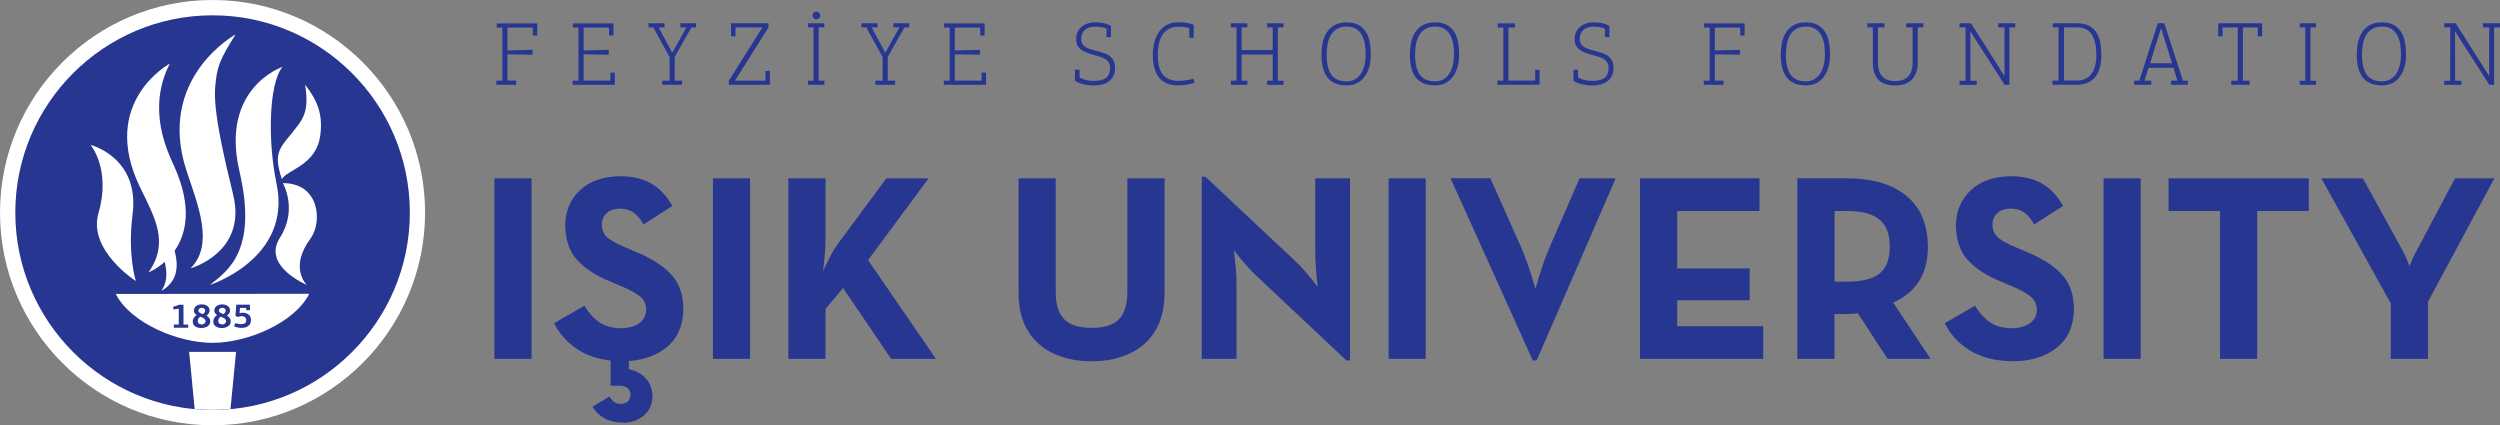 <svg xmlns="http://www.w3.org/2000/svg" fill="none" viewBox="0 0 823 140" height="140" width="823">
<rect x="0" y="0" width="823" height="140" fill="#808080" stroke="none"/>
<g clip-path="url(#clip0_2_40)">
<path fill="#273691" d="M137.358 69.988C137.358 107.251 107.202 137.444 69.956 137.444C32.71 137.444 2.579 107.251 2.579 69.988C2.579 32.725 32.758 2.556 69.98 2.556C107.202 2.556 137.382 32.773 137.382 69.988"></path>
<path fill="white" d="M69.98 140C31.397 140 0 108.613 0 69.988C0 31.363 31.397 0 69.98 0C108.563 0 139.936 31.387 139.936 69.988C139.936 108.589 108.54 140 69.98 140ZM69.98 5.04C34.166 5.04 5.038 34.182 5.038 69.988C5.038 105.794 34.166 134.96 69.98 134.96C105.794 134.96 134.922 105.818 134.922 69.988C134.922 34.158 105.77 5.04 69.98 5.04Z"></path>
<path fill="white" d="M92.805 59.024C89.606 49.302 92.471 48.777 98.058 41.3C100.088 38.625 101.735 35.543 100.422 27.852C104.624 33.226 106.319 37.765 105.436 44.525C104.17 54.533 94.357 55.871 92.781 59.024" clip-rule="evenodd" fill-rule="evenodd"></path>
<path fill="white" d="M29.821 47.702C29.821 47.702 36.602 55.752 32.423 70.131C28.866 82.409 44.719 92.513 44.719 92.513C44.719 92.513 41.926 83.914 43.645 70.585C46.056 51.786 29.821 47.702 29.821 47.702Z"></path>
<path fill="white" d="M101.807 96.717C96.984 106.296 81.417 112.865 69.956 112.865C58.496 112.865 42.929 106.296 38.106 96.765L101.783 96.717H101.807Z" clip-rule="evenodd" fill-rule="evenodd"></path>
<path fill="white" d="M77.573 11.322C77.573 11.322 51.333 25.654 61.432 56.301C65.062 67.313 70.649 80.498 62.722 88.333C62.722 88.333 81.345 83.197 76.785 64.207C73.991 52.575 70.147 37.001 70.84 28.664C71.413 22.071 72.153 19.898 77.549 11.346"></path>
<path fill="white" d="M93.14 60.314C93.14 60.314 98.13 68.961 92.137 78.277C86.168 87.593 100.971 93.779 100.971 93.779C100.971 93.779 95.074 88.166 102.212 78.54C106.2 73.093 105.221 60.242 93.14 60.29"></path>
<path fill="white" d="M48.898 89.647C55.893 79.734 50.855 71.469 46.056 61.556C32.543 33.537 55.917 20.925 55.917 20.925C48.11 36.045 55.368 50.329 57.254 54.533C63.534 68.34 61.218 77.202 57.469 82.576C59.164 88.691 57.756 93.063 53.243 95.69V95.547C54.867 93.182 55.201 90.077 54.222 86.207C51.476 88.644 48.946 89.647 48.946 89.647"></path>
<path fill="white" d="M78.838 56.444C84.879 82.409 75.042 89.145 69.073 93.803C69.073 93.803 96.243 85.132 91.038 60.457C88.15 46.89 88.412 27.517 92.996 22.023C92.996 22.023 72.391 28.879 78.838 56.42"></path>
<path fill="white" d="M64.083 134.649C66.017 134.817 67.998 134.936 69.98 134.936C71.962 134.936 73.967 134.817 75.877 134.649L77.716 115.827H62.268L64.083 134.649Z"></path>
<path fill="#273691" d="M57.254 106.845H58.854V101.662C58.854 101.662 58.687 101.662 58.52 101.662C58.376 101.71 58.185 101.733 57.971 101.757C57.803 101.781 57.589 101.805 57.445 101.829C57.278 101.829 57.183 101.877 57.135 101.877L56.968 101.041L58.973 100.324H60.406V106.869H61.958V107.896H57.23V106.869L57.254 106.845Z" clip-rule="evenodd" fill-rule="evenodd"></path>
<path fill="#273691" d="M65.324 102.235C65.324 102.402 65.324 102.522 65.42 102.641C65.515 102.761 65.587 102.856 65.73 102.928C65.85 102.999 66.017 103.119 66.208 103.167C66.399 103.262 66.566 103.334 66.757 103.429C67.067 103.191 67.258 102.999 67.378 102.832C67.497 102.617 67.545 102.45 67.545 102.259C67.545 102.163 67.497 102.044 67.473 101.948C67.425 101.805 67.378 101.71 67.258 101.638C67.187 101.542 67.067 101.471 66.924 101.399C66.781 101.351 66.59 101.327 66.399 101.327C66.208 101.327 66.041 101.327 65.873 101.423C65.754 101.495 65.659 101.566 65.563 101.662C65.468 101.757 65.42 101.829 65.372 101.948C65.348 102.044 65.324 102.14 65.324 102.211M66.327 106.821C66.542 106.821 66.709 106.797 66.9 106.726C67.067 106.654 67.187 106.582 67.33 106.463C67.425 106.391 67.521 106.248 67.569 106.105C67.64 105.961 67.664 105.818 67.664 105.699C67.664 105.531 67.616 105.412 67.545 105.269C67.473 105.173 67.378 105.03 67.234 104.91C67.115 104.791 66.924 104.695 66.709 104.576C66.494 104.48 66.208 104.361 65.921 104.242C65.611 104.48 65.372 104.719 65.229 104.982C65.133 105.221 65.109 105.484 65.109 105.723C65.109 106.009 65.181 106.248 65.396 106.463C65.635 106.678 65.921 106.774 66.399 106.774M69.001 102.163C69.001 102.426 68.93 102.689 68.786 102.999C68.667 103.31 68.404 103.621 67.975 103.907C68.333 104.098 68.619 104.361 68.858 104.672C69.097 105.006 69.216 105.364 69.216 105.818C69.216 106.129 69.144 106.439 69.001 106.678C68.858 106.941 68.667 107.18 68.428 107.371C68.165 107.538 67.855 107.729 67.497 107.801C67.139 107.92 66.733 107.992 66.303 107.992C65.396 107.992 64.68 107.777 64.202 107.395C63.677 107.012 63.462 106.511 63.462 105.89C63.462 105.699 63.462 105.531 63.51 105.364C63.534 105.173 63.629 104.982 63.725 104.791C63.82 104.6 63.963 104.409 64.13 104.218C64.274 104.027 64.513 103.859 64.775 103.716C64.465 103.501 64.202 103.286 64.059 103.095C63.892 102.856 63.844 102.546 63.844 102.211C63.844 101.925 63.916 101.662 64.035 101.423C64.154 101.16 64.345 100.945 64.56 100.754C64.799 100.587 65.062 100.467 65.372 100.348C65.682 100.229 66.017 100.205 66.423 100.205C66.709 100.205 66.996 100.229 67.306 100.3C67.616 100.372 67.879 100.491 68.142 100.659C68.404 100.802 68.595 100.993 68.739 101.256C68.906 101.519 68.977 101.829 68.977 102.163" clip-rule="evenodd" fill-rule="evenodd"></path>
<path fill="#273691" d="M72.057 102.235C72.057 102.402 72.129 102.522 72.201 102.641C72.272 102.761 72.368 102.856 72.511 102.928C72.63 102.999 72.797 103.119 72.965 103.167C73.132 103.262 73.323 103.334 73.538 103.429C73.824 103.191 74.015 102.999 74.134 102.832C74.254 102.617 74.302 102.45 74.302 102.259C74.302 102.163 74.278 102.044 74.254 101.948C74.206 101.805 74.134 101.71 74.039 101.638C73.967 101.542 73.824 101.471 73.681 101.399C73.561 101.351 73.347 101.327 73.179 101.327C72.965 101.327 72.797 101.327 72.678 101.423C72.535 101.495 72.415 101.566 72.344 101.662C72.248 101.757 72.177 101.829 72.153 101.948C72.105 102.044 72.057 102.14 72.057 102.211M73.108 106.821C73.299 106.821 73.49 106.797 73.657 106.726C73.824 106.654 73.967 106.582 74.063 106.463C74.206 106.391 74.278 106.248 74.326 106.105C74.397 105.961 74.397 105.818 74.397 105.699C74.397 105.531 74.397 105.412 74.302 105.269C74.254 105.173 74.134 105.03 73.991 104.91C73.824 104.791 73.657 104.695 73.442 104.576C73.203 104.48 72.941 104.361 72.678 104.242C72.32 104.48 72.081 104.719 71.986 104.982C71.866 105.221 71.842 105.484 71.842 105.723C71.842 106.009 71.938 106.248 72.153 106.463C72.391 106.678 72.702 106.774 73.156 106.774M75.758 102.163C75.758 102.426 75.686 102.689 75.543 102.999C75.4 103.31 75.113 103.621 74.707 103.907C75.09 104.098 75.376 104.361 75.615 104.672C75.853 105.006 75.949 105.364 75.949 105.818C75.949 106.129 75.877 106.439 75.758 106.678C75.615 106.941 75.424 107.18 75.161 107.371C74.898 107.538 74.612 107.729 74.254 107.801C73.896 107.92 73.514 107.992 73.06 107.992C72.177 107.992 71.46 107.777 70.959 107.395C70.458 107.012 70.219 106.511 70.219 105.89C70.219 105.699 70.219 105.531 70.267 105.364C70.29 105.173 70.362 104.982 70.481 104.791C70.577 104.6 70.696 104.409 70.864 104.218C71.031 104.027 71.246 103.859 71.484 103.716C71.174 103.501 70.911 103.286 70.792 103.095C70.625 102.856 70.553 102.546 70.553 102.211C70.553 101.925 70.601 101.662 70.744 101.423C70.864 101.16 71.055 100.945 71.269 100.754C71.508 100.587 71.819 100.467 72.129 100.348C72.415 100.229 72.773 100.205 73.156 100.205C73.442 100.205 73.729 100.229 74.015 100.3C74.349 100.372 74.612 100.491 74.851 100.659C75.113 100.802 75.328 100.993 75.472 101.256C75.639 101.519 75.71 101.829 75.71 102.163" clip-rule="evenodd" fill-rule="evenodd"></path>
<path fill="#273691" d="M79.459 104.098C79.077 104.098 78.695 104.17 78.289 104.361L77.501 103.931L77.787 100.3H82.276V102.116H81.058V101.351H79.005L78.862 103.119C79.005 103.119 79.148 103.047 79.316 102.999C79.459 102.999 79.674 102.952 79.912 102.952C80.27 102.952 80.653 102.999 80.963 103.095C81.321 103.191 81.56 103.358 81.823 103.549C82.037 103.74 82.276 104.003 82.419 104.289C82.539 104.576 82.634 104.934 82.634 105.34C82.634 105.77 82.539 106.153 82.395 106.487C82.228 106.821 82.013 107.084 81.751 107.299C81.464 107.514 81.13 107.681 80.772 107.777C80.414 107.872 80.008 107.944 79.626 107.944C79.435 107.944 79.268 107.944 79.029 107.92C78.814 107.92 78.599 107.872 78.384 107.825C78.146 107.777 77.907 107.729 77.692 107.681C77.453 107.61 77.262 107.514 77.071 107.419L77.453 106.368C77.883 106.487 78.217 106.582 78.552 106.63C78.838 106.678 79.101 106.726 79.363 106.726C79.865 106.726 80.294 106.63 80.605 106.415C80.939 106.2 81.058 105.842 81.058 105.388C81.058 105.173 81.058 104.982 80.963 104.815C80.867 104.672 80.748 104.528 80.629 104.409C80.485 104.313 80.318 104.194 80.103 104.146C79.912 104.122 79.745 104.098 79.507 104.098" clip-rule="evenodd" fill-rule="evenodd"></path>
<path fill="#273691" d="M169.924 27.924H163.406V26.562H165.364V9.053H163.526V7.692H176.872V11.704H175.416V9.077H167.059V16.601L175.32 16.41V18.011L167.059 17.891V26.538H169.924V27.9V27.924Z"></path>
<path fill="#273691" d="M188.476 26.562H190.434V9.053H188.595V7.692H201.942V11.704H200.485V9.077H192.129V16.601L200.39 16.41V18.011L192.129 17.891V26.538H200.939V23.911H202.395V27.924H188.5V26.562H188.476Z"></path>
<path fill="#273691" d="M221.377 17.246L225.961 9.029H223.979V7.668H229.16V9.029H227.608L222.117 18.727V26.562H224.552V27.924H218.01V26.562H220.446V18.823L215.073 9.029H213.474V7.668H218.774V9.029H216.84L221.233 17.246H221.353H221.377Z"></path>
<path fill="#273691" d="M239.928 27.924V26.562L250.983 9.029H242.125V11.967H240.668V7.668H252.988V9.029L241.934 26.562H251.986V23.361H253.442V27.924H239.928Z"></path>
<path fill="#273691" d="M266.001 27.924V26.562H267.815V9.029H266.001V7.668H271.373V9.029H269.51V26.562H271.373V27.924H266.001ZM267.481 5.088C267.481 4.73 267.6 4.443 267.839 4.18C268.078 3.917 268.388 3.798 268.723 3.798C269.081 3.798 269.391 3.917 269.63 4.18C269.869 4.419 270.012 4.73 270.012 5.088C270.012 5.422 269.892 5.709 269.63 5.972C269.391 6.211 269.081 6.354 268.723 6.354C268.388 6.354 268.102 6.234 267.839 5.972C267.576 5.709 267.481 5.422 267.481 5.088Z"></path>
<path fill="#273691" d="M291.5 17.246L296.084 9.029H294.102V7.668H299.284V9.029H297.732L292.24 18.727V26.562H294.675V27.924H288.134V26.562H290.569V18.823L285.197 9.029H283.597V7.668H288.898V9.029H286.964L291.357 17.246H291.476H291.5Z"></path>
<path fill="#273691" d="M310.672 26.562H312.63V9.053H310.792V7.692H324.138V11.704H322.682V9.077H314.325V16.601L322.586 16.41V18.011L314.325 17.891V26.538H323.135V23.911H324.592V27.924H310.696V26.562H310.672Z"></path>
<path fill="#273691" d="M355.392 22.931V25.535C356.204 25.941 356.968 26.228 357.708 26.395C358.448 26.562 359.212 26.634 360 26.634C360.859 26.634 361.599 26.562 362.292 26.419C362.96 26.275 363.533 26.037 363.987 25.726C364.441 25.392 364.799 24.962 365.061 24.412C365.3 23.863 365.443 23.194 365.443 22.382C365.443 21.689 365.324 21.116 365.061 20.662C364.823 20.208 364.465 19.826 364.035 19.539C363.605 19.253 363.08 18.99 362.507 18.799C361.91 18.608 361.289 18.417 360.621 18.226C359.785 18.011 358.997 17.772 358.233 17.509C357.469 17.246 356.8 16.936 356.204 16.553C355.607 16.171 355.129 15.694 354.795 15.096C354.461 14.523 354.27 13.783 354.27 12.899C354.27 12.015 354.437 11.179 354.771 10.51C355.105 9.817 355.559 9.244 356.132 8.766C356.705 8.313 357.373 7.954 358.137 7.715C358.901 7.477 359.713 7.357 360.549 7.357C360.931 7.357 361.337 7.357 361.767 7.405C362.196 7.429 362.65 7.5 363.104 7.572C363.557 7.668 364.011 7.787 364.465 7.954C364.918 8.121 365.324 8.313 365.73 8.551V12.23H364.274V9.435C363.724 9.172 363.104 9.005 362.411 8.91C361.719 8.814 361.074 8.766 360.43 8.766C359.116 8.766 358.042 9.101 357.206 9.794C356.371 10.486 355.941 11.513 355.941 12.923C355.941 13.544 356.084 14.045 356.347 14.475C356.609 14.905 356.991 15.24 357.421 15.502C357.875 15.789 358.376 16.004 358.925 16.195C359.498 16.362 360.071 16.53 360.644 16.673C361.408 16.864 362.149 17.079 362.913 17.294C363.677 17.509 364.369 17.82 364.99 18.226C365.611 18.632 366.112 19.157 366.494 19.826C366.876 20.495 367.067 21.355 367.067 22.43C367.067 23.505 366.876 24.34 366.494 25.057C366.112 25.774 365.611 26.371 364.99 26.825C364.345 27.279 363.629 27.613 362.769 27.828C361.934 28.043 361.026 28.139 360.071 28.139C358.997 28.139 357.946 28.019 356.872 27.804C355.822 27.565 354.819 27.183 353.888 26.61V22.955H355.32L355.392 22.931Z"></path>
<path fill="#273691" d="M393.307 27.207C392.996 27.326 392.614 27.446 392.161 27.565C391.707 27.685 391.253 27.78 390.776 27.852C390.298 27.924 389.797 27.995 389.272 28.043C388.746 28.091 388.293 28.115 387.839 28.115C386.335 28.115 385.046 27.876 383.995 27.398C382.944 26.92 382.085 26.252 381.416 25.344C380.748 24.46 380.27 23.385 379.96 22.119C379.65 20.853 379.506 19.444 379.506 17.891C379.506 17.198 379.554 16.458 379.673 15.67C379.769 14.881 379.96 14.093 380.199 13.305C380.438 12.517 380.772 11.776 381.202 11.059C381.607 10.343 382.133 9.698 382.753 9.149C383.374 8.599 384.114 8.145 384.974 7.835C385.833 7.5 386.836 7.333 387.958 7.333C389.081 7.333 390.059 7.405 390.895 7.572C391.731 7.739 392.423 7.907 392.972 8.145V12.421H391.516V9.244C391.062 9.101 390.513 8.981 389.892 8.91C389.248 8.814 388.627 8.766 387.982 8.766C386.812 8.766 385.786 8.981 384.926 9.435C384.067 9.889 383.35 10.51 382.801 11.298C382.252 12.087 381.846 13.066 381.56 14.189C381.273 15.311 381.154 16.577 381.154 17.939C381.154 19.109 381.249 20.208 381.416 21.259C381.607 22.31 381.942 23.218 382.419 24.006C382.921 24.794 383.613 25.416 384.496 25.893C385.38 26.371 386.55 26.61 387.982 26.61C388.269 26.61 388.603 26.61 388.985 26.586C389.391 26.586 389.797 26.514 390.227 26.466C390.656 26.395 391.11 26.323 391.564 26.252C392.017 26.156 392.447 26.06 392.877 25.917L393.235 27.207H393.307Z"></path>
<path fill="#273691" d="M417.135 27.924V26.562H418.973V17.963H408.754V26.562H410.617V27.924H405.221V26.562H407.059V9.029H405.221V7.668H410.617V9.029H408.754V16.482H418.973V9.029H417.135V7.668H422.531V9.029H420.668V26.562H422.531V27.924H417.135Z"></path>
<path fill="#273691" d="M451.277 17.891C451.277 19.348 451.11 20.71 450.776 21.952C450.441 23.194 449.94 24.269 449.295 25.177C448.627 26.084 447.815 26.801 446.812 27.326C445.833 27.852 444.664 28.115 443.35 28.115C441.822 28.115 440.533 27.876 439.482 27.398C438.432 26.92 437.572 26.252 436.928 25.392C436.283 24.532 435.806 23.457 435.495 22.215C435.209 20.949 435.042 19.539 435.042 17.987C435.042 16.601 435.185 15.264 435.447 13.974C435.734 12.684 436.188 11.561 436.832 10.582C437.477 9.602 438.313 8.814 439.387 8.241C440.437 7.668 441.751 7.357 443.326 7.357C444.902 7.357 446.239 7.644 447.266 8.241C448.293 8.838 449.104 9.626 449.701 10.606C450.298 11.585 450.704 12.708 450.919 13.974C451.158 15.24 451.253 16.553 451.253 17.891H451.277ZM449.582 17.987C449.582 16.96 449.51 15.885 449.367 14.81C449.224 13.711 448.913 12.732 448.484 11.824C448.03 10.916 447.409 10.176 446.574 9.602C445.762 9.029 444.687 8.743 443.35 8.743C442.013 8.743 440.939 9.005 440.079 9.555C439.22 10.08 438.551 10.797 438.05 11.657C437.549 12.54 437.214 13.52 437.023 14.643C436.832 15.765 436.737 16.888 436.737 18.058C436.737 20.925 437.262 23.098 438.289 24.579C439.339 26.06 441.01 26.777 443.326 26.777C444.401 26.777 445.332 26.538 446.096 26.084C446.884 25.63 447.529 24.985 448.054 24.197C448.555 23.409 448.937 22.477 449.2 21.402C449.439 20.328 449.582 19.205 449.582 18.011V17.987Z"></path>
<path fill="#273691" d="M480.358 17.891C480.358 19.348 480.191 20.71 479.856 21.952C479.522 23.194 479.021 24.269 478.352 25.177C477.684 26.084 476.872 26.801 475.869 27.326C474.89 27.852 473.72 28.115 472.407 28.115C470.879 28.115 469.59 27.876 468.539 27.398C467.489 26.92 466.629 26.252 465.985 25.392C465.34 24.532 464.862 23.457 464.576 22.215C464.289 20.949 464.122 19.539 464.122 17.987C464.122 16.601 464.266 15.264 464.528 13.974C464.815 12.684 465.268 11.561 465.913 10.582C466.558 9.602 467.393 8.814 468.468 8.241C469.518 7.668 470.831 7.357 472.407 7.357C473.983 7.357 475.32 7.644 476.347 8.241C477.373 8.838 478.185 9.626 478.782 10.606C479.379 11.585 479.785 12.708 480 13.974C480.238 15.24 480.334 16.553 480.334 17.891H480.358ZM478.663 17.987C478.663 16.96 478.591 15.885 478.448 14.81C478.305 13.711 477.994 12.732 477.564 11.824C477.111 10.916 476.49 10.176 475.678 9.602C474.843 9.029 473.792 8.743 472.455 8.743C471.118 8.743 470.044 9.005 469.184 9.555C468.324 10.08 467.656 10.797 467.155 11.657C466.653 12.517 466.319 13.52 466.128 14.643C465.937 15.765 465.841 16.888 465.841 18.058C465.841 20.925 466.367 23.098 467.393 24.579C468.444 26.06 470.115 26.777 472.431 26.777C473.506 26.777 474.437 26.538 475.201 26.084C475.989 25.63 476.633 24.985 477.135 24.197C477.66 23.409 478.018 22.477 478.281 21.402C478.519 20.328 478.639 19.205 478.639 18.011L478.663 17.987Z"></path>
<path fill="#273691" d="M498.742 9.053H496.57V26.538H505.38V23.003H506.836V27.9H492.94V26.538H494.898V9.053H493.06V7.692H498.742V9.053Z"></path>
<path fill="#273691" d="M519.49 22.931V25.535C520.302 25.941 521.066 26.228 521.806 26.395C522.547 26.562 523.311 26.634 524.098 26.634C524.958 26.634 525.722 26.562 526.391 26.419C527.059 26.275 527.632 26.037 528.086 25.726C528.563 25.392 528.897 24.962 529.16 24.412C529.399 23.863 529.542 23.194 529.542 22.382C529.542 21.689 529.423 21.116 529.16 20.662C528.921 20.208 528.563 19.826 528.133 19.539C527.704 19.253 527.178 18.99 526.605 18.799C526.008 18.608 525.388 18.417 524.719 18.226C523.884 18.011 523.096 17.772 522.332 17.509C521.568 17.246 520.899 16.936 520.302 16.553C519.705 16.171 519.228 15.694 518.893 15.096C518.559 14.523 518.368 13.783 518.368 12.899C518.368 12.015 518.535 11.179 518.87 10.51C519.204 9.817 519.658 9.244 520.231 8.766C520.804 8.313 521.472 7.954 522.236 7.715C523 7.477 523.812 7.357 524.648 7.357C525.03 7.357 525.435 7.357 525.865 7.405C526.295 7.429 526.749 7.5 527.202 7.572C527.656 7.668 528.11 7.787 528.539 7.954C528.993 8.121 529.399 8.313 529.805 8.551V12.23H528.348V9.435C527.799 9.172 527.178 9.005 526.486 8.91C525.794 8.814 525.149 8.766 524.528 8.766C523.215 8.766 522.141 9.101 521.305 9.794C520.469 10.486 520.04 11.513 520.04 12.923C520.04 13.544 520.183 14.045 520.445 14.475C520.732 14.881 521.09 15.24 521.544 15.502C521.997 15.789 522.499 16.004 523.048 16.195C523.621 16.362 524.17 16.53 524.743 16.673C525.507 16.864 526.247 17.079 527.011 17.294C527.775 17.509 528.468 17.82 529.088 18.226C529.709 18.632 530.211 19.157 530.593 19.826C530.975 20.495 531.166 21.355 531.166 22.43C531.166 23.505 530.975 24.34 530.593 25.057C530.211 25.774 529.709 26.371 529.088 26.825C528.444 27.279 527.728 27.613 526.868 27.828C526.032 28.043 525.125 28.139 524.17 28.139C523.096 28.139 522.045 28.019 520.971 27.804C519.92 27.565 518.917 27.183 517.986 26.61V22.955H519.419L519.49 22.931Z"></path>
<path fill="#273691" d="M567.385 27.924H560.867V26.562H562.825V9.053H560.987V7.692H574.333V11.704H572.877V9.077H564.52V16.601L572.781 16.41V18.011L564.52 17.891V26.538H567.385V27.9V27.924Z"></path>
<path fill="#273691" d="M602.459 17.891C602.459 19.348 602.292 20.71 601.958 21.952C601.623 23.194 601.122 24.269 600.477 25.177C599.809 26.084 598.997 26.801 597.994 27.326C597.015 27.852 595.845 28.115 594.532 28.115C593.004 28.115 591.715 27.876 590.664 27.398C589.614 26.92 588.754 26.252 588.11 25.392C587.465 24.532 586.987 23.457 586.677 22.215C586.391 20.949 586.223 19.539 586.223 17.987C586.223 16.601 586.367 15.264 586.629 13.974C586.892 12.684 587.369 11.561 588.014 10.582C588.659 9.602 589.494 8.814 590.569 8.241C591.619 7.668 592.933 7.357 594.508 7.357C596.084 7.357 597.421 7.644 598.448 8.241C599.474 8.838 600.286 9.626 600.883 10.606C601.48 11.585 601.886 12.708 602.101 13.974C602.34 15.24 602.435 16.553 602.435 17.891H602.459ZM600.764 17.987C600.764 16.96 600.692 15.885 600.549 14.81C600.406 13.735 600.095 12.732 599.665 11.824C599.212 10.916 598.591 10.176 597.755 9.602C596.944 9.029 595.869 8.743 594.532 8.743C593.195 8.743 592.121 9.005 591.261 9.555C590.402 10.08 589.733 10.797 589.232 11.657C588.73 12.54 588.396 13.52 588.205 14.643C588.014 15.765 587.919 16.888 587.919 18.058C587.919 20.925 588.444 23.098 589.471 24.579C590.521 26.06 592.192 26.777 594.508 26.777C595.583 26.777 596.514 26.538 597.278 26.084C598.066 25.63 598.71 24.985 599.236 24.197C599.737 23.409 600.119 22.477 600.382 21.402C600.621 20.328 600.764 19.205 600.764 18.011V17.987Z"></path>
<path fill="#273691" d="M627.505 9.029V7.668H633.187V9.029H631.325V20.71C631.325 21.809 631.182 22.836 630.871 23.743C630.561 24.651 630.107 25.439 629.486 26.084C628.866 26.729 628.102 27.231 627.17 27.589C626.239 27.947 625.141 28.115 623.899 28.115C621.321 28.115 619.458 27.446 618.289 26.132C617.119 24.818 616.546 23.003 616.546 20.686V9.029H614.731V7.668H620.39V9.029H618.217V20.686C618.217 22.692 618.718 24.173 619.697 25.201C620.676 26.204 622.085 26.705 623.875 26.705C625.666 26.705 627.17 26.204 628.149 25.201C629.128 24.197 629.63 22.692 629.63 20.686V9.029H627.505Z"></path>
<path fill="#273691" d="M659.88 24.842V9.029H657.803V7.668H663.438V9.029H661.504V27.924H659.928L650.903 13.878L648.73 10.415H648.635L648.659 26.586H650.736V27.947H645.077V26.586H647.059V9.029H645.077V7.668H648.85L657.23 20.853L659.713 24.818H659.856L659.88 24.842Z"></path>
<path fill="#273691" d="M691.778 17.748C691.778 19.157 691.659 20.471 691.396 21.689C691.134 22.907 690.704 23.982 690.059 24.914C689.415 25.845 688.579 26.586 687.505 27.111C686.43 27.637 685.093 27.9 683.493 27.9H675.662V26.538H677.668V9.029H675.782V7.668H683.78C685.356 7.668 686.669 7.93 687.696 8.48C688.722 9.029 689.534 9.746 690.131 10.677C690.728 11.585 691.158 12.66 691.396 13.902C691.635 15.12 691.754 16.41 691.754 17.748H691.778ZM690.107 17.987C690.107 16.53 689.988 15.287 689.749 14.26C689.51 13.233 689.2 12.397 688.842 11.728C688.46 11.059 688.03 10.558 687.576 10.176C687.099 9.817 686.621 9.531 686.12 9.364C685.618 9.172 685.141 9.077 684.687 9.053C684.234 9.029 683.852 9.005 683.541 9.005H679.482V26.514H683.302C683.589 26.514 683.947 26.514 684.377 26.49C684.83 26.49 685.308 26.395 685.809 26.228C686.311 26.084 686.836 25.822 687.337 25.487C687.839 25.153 688.292 24.651 688.722 24.03C689.128 23.409 689.462 22.597 689.725 21.617C689.988 20.638 690.107 19.42 690.107 17.987Z"></path>
<path fill="#273691" d="M714.699 27.924V26.562H716.8L715.511 22.31H707.298L705.985 26.562H708.181V27.924H702.546V26.562H704.265C705.22 23.528 706.223 20.375 707.298 17.103C708.372 13.83 709.375 10.677 710.354 7.644H712.479L718.615 26.562H720.238V27.924H714.699ZM712.097 11.466L711.452 9.268H711.38C711.38 9.268 711.38 9.364 711.357 9.435C711.357 9.507 711.309 9.626 711.261 9.77C711.213 9.937 711.142 10.152 711.046 10.415C710.951 10.701 710.831 11.036 710.712 11.489C710.449 12.278 710.091 13.424 709.638 14.881C709.16 16.362 708.563 18.345 707.823 20.829H715.057L712.121 11.466H712.097Z"></path>
<path fill="#273691" d="M744.735 11.967H743.255V9.029H738.36V26.562H740.557V27.924H734.54V26.562H736.665V9.029H731.675V11.967H730.219V7.668H744.687V11.967H744.735Z"></path>
<path fill="#273691" d="M757.079 27.924V26.562H758.893V9.029H757.079V7.668H762.451V9.029H760.589V26.562H762.451V27.924H757.079Z"></path>
<path fill="#273691" d="M792.081 17.891C792.081 19.348 791.914 20.71 791.579 21.952C791.245 23.194 790.744 24.269 790.099 25.177C789.431 26.084 788.619 26.801 787.616 27.326C786.637 27.852 785.467 28.115 784.154 28.115C782.626 28.115 781.337 27.876 780.286 27.398C779.236 26.92 778.376 26.252 777.731 25.392C777.087 24.532 776.609 23.457 776.299 22.215C776.012 20.949 775.845 19.539 775.845 17.987C775.845 16.601 775.988 15.264 776.251 13.974C776.538 12.684 776.991 11.561 777.636 10.582C778.281 9.602 779.116 8.814 780.191 8.241C781.241 7.668 782.554 7.357 784.13 7.357C785.706 7.357 787.043 7.644 788.07 8.241C789.096 8.838 789.908 9.626 790.505 10.606C791.102 11.585 791.508 12.708 791.723 13.974C791.961 15.24 792.057 16.553 792.057 17.891H792.081ZM790.409 17.987C790.409 16.96 790.338 15.885 790.195 14.81C790.051 13.735 789.741 12.732 789.311 11.824C788.858 10.916 788.237 10.176 787.401 9.602C786.589 9.029 785.515 8.743 784.178 8.743C782.841 8.743 781.766 9.005 780.907 9.555C780.047 10.08 779.379 10.797 778.877 11.657C778.376 12.54 778.042 13.52 777.851 14.643C777.66 15.765 777.564 16.888 777.564 18.058C777.564 20.925 778.09 23.098 779.116 24.579C780.167 26.06 781.838 26.777 784.154 26.777C785.228 26.777 786.16 26.538 786.924 26.084C787.711 25.63 788.356 24.985 788.881 24.197C789.383 23.409 789.765 22.477 790.027 21.402C790.266 20.328 790.409 19.205 790.409 18.011V17.987Z"></path>
<path fill="#273691" d="M819.442 24.842V9.029H817.365V7.668H823V9.029H821.066V27.924H819.49L810.465 13.878L808.292 10.415H808.197L808.221 26.586H810.298V27.947H804.639V26.586H806.621V9.029H804.639V7.668H808.412L816.792 20.853L819.275 24.818H819.419L819.442 24.842Z"></path>
<path fill="#273691" d="M201.011 118.598V126.982H203.971C205.046 126.982 205.905 127.221 206.55 127.722C207.194 128.224 207.529 128.964 207.553 129.968C207.505 130.971 207.194 131.735 206.598 132.213C205.977 132.715 205.261 132.953 204.401 132.953C203.398 132.953 202.61 132.691 202.037 132.213C201.44 131.735 200.987 131.186 200.653 130.493L195.066 133.909C195.925 135.414 197.191 136.68 198.838 137.635C200.509 138.615 202.682 139.116 205.38 139.14C207.839 139.14 209.988 138.352 211.85 136.871C213.713 135.39 214.691 133.312 214.811 130.66C214.739 127.961 213.927 125.859 212.423 124.378C210.919 122.897 209.105 121.942 207.027 121.559V118.932C207.027 110.07 200.987 113.82 200.987 118.598"></path>
<path fill="#273691" d="M174.986 58.714H162.762V118.144H174.986V58.714Z"></path>
<path fill="#273691" d="M204.688 118.932C210.609 118.932 215.456 117.451 219.18 114.537C222.905 111.646 224.839 107.419 224.958 101.877C224.958 96.885 223.526 92.967 220.732 90.101C217.939 87.234 213.927 84.75 208.699 82.648L205.643 81.334C203.04 80.259 201.13 79.208 199.912 78.157C198.719 77.106 198.122 75.697 198.122 73.906C198.122 72.401 198.671 71.159 199.697 70.179C200.724 69.2 202.157 68.698 203.971 68.674C205.69 68.674 207.171 69.056 208.412 69.869C209.654 70.705 210.8 72.042 211.826 73.906L221.353 67.79C219.347 64.279 216.912 61.771 214.071 60.242C211.206 58.714 207.839 57.973 203.971 58.021C198.456 58.116 194.087 59.669 190.911 62.655C187.736 65.641 186.112 69.486 186.064 74.168C186.136 79.065 187.473 82.911 190.099 85.706C192.726 88.524 196.283 90.817 200.748 92.609L203.828 93.922C206.645 95.069 208.818 96.192 210.37 97.338C211.922 98.461 212.71 100.038 212.71 102.044C212.686 103.812 211.946 105.269 210.465 106.368C208.985 107.466 206.98 108.016 204.425 108.063C201.44 108.016 199.005 107.323 197.119 105.961C195.233 104.6 193.633 102.832 192.368 100.635L182.411 106.415C184.202 110.022 186.948 113.008 190.625 115.325C194.325 117.642 199.005 118.836 204.688 118.908"></path>
<path fill="#273691" d="M246.924 58.714H234.699V118.144H246.924V58.714Z"></path>
<path fill="#273691" d="M270.967 89.217C271.158 87.688 271.325 85.992 271.492 84.201C271.659 82.385 271.755 80.737 271.755 79.256V58.714H259.53V118.144H271.755V101.71L277.533 94.806L293.362 118.144H308.118L285.77 85.634L305.682 58.714H291.787L276.052 79.973C275.121 81.215 274.214 82.672 273.354 84.344C272.471 85.992 271.683 87.64 270.991 89.241"></path>
<path fill="#273691" d="M359.427 118.932C363.987 118.932 368.07 118.12 371.651 116.495C375.256 114.871 378.098 112.411 380.175 109.114C382.252 105.818 383.327 101.662 383.374 96.646V58.714H371.126V95.953C371.126 100.229 370.195 103.31 368.285 105.173C366.375 107.06 363.414 107.944 359.403 107.92C355.368 107.968 352.36 107.06 350.426 105.173C348.492 103.31 347.513 100.229 347.537 95.953V58.714H335.312V96.646C335.36 101.662 336.41 105.818 338.512 109.114C340.589 112.411 343.454 114.871 347.083 116.495C350.688 118.144 354.819 118.932 359.427 118.932Z"></path>
<path fill="#273691" d="M443.207 118.669H444.425V58.714H432.988V83.627C432.988 85.061 433.084 86.613 433.203 88.261C433.323 89.91 433.442 91.367 433.585 92.561C433.705 93.779 433.776 94.4 433.8 94.448C433.752 94.4 433.37 93.899 432.63 92.943C431.89 91.988 430.959 90.889 429.908 89.647C428.834 88.381 427.807 87.306 426.804 86.327L396.84 58.188H395.623V118.144H407.059V93.254C407.059 91.773 406.987 90.196 406.844 88.524C406.701 86.876 406.558 85.443 406.414 84.248C406.271 83.078 406.2 82.457 406.2 82.385C406.223 82.457 406.605 82.935 407.369 83.866C408.133 84.798 409.041 85.921 410.139 87.163C411.19 88.429 412.264 89.527 413.291 90.507L443.255 118.669" clip-rule="evenodd" fill-rule="evenodd"></path>
<path fill="#273691" d="M469.351 58.714H457.127V118.144H469.351V58.714Z"></path>
<path fill="#273691" d="M504.64 118.669H505.857L531.882 58.714H519.992L510.036 81.621C509.248 83.412 508.531 85.323 507.839 87.401C507.147 89.456 506.597 91.223 506.144 92.728C505.714 94.209 505.475 94.997 505.475 95.069C505.475 94.997 505.237 94.185 504.783 92.704C504.329 91.2 503.756 89.408 503.064 87.354C502.371 85.276 501.607 83.365 500.843 81.597L490.625 58.69H477.517L504.592 118.645"></path>
<path fill="#273691" d="M539.904 118.144H580.445V107.395H552.129V98.843H575.981V88.357H552.129V69.463H579.228V58.714H539.904V118.144Z"></path>
<path fill="#273691" d="M603.939 92.704V69.463H607.783C612.654 69.415 616.283 70.323 618.623 72.186C620.963 74.025 622.109 77.035 622.109 81.191C622.109 85.347 620.987 88.309 618.671 90.101C616.355 91.892 612.726 92.776 607.759 92.728H603.915M623.231 99.608C626.908 97.959 629.749 95.642 631.707 92.609C633.665 89.575 634.644 85.777 634.667 81.167C634.596 73.882 632.256 68.34 627.624 64.494C622.992 60.672 616.474 58.737 608.117 58.69H591.691V118.144H603.915V103.382H608.117C608.69 103.382 609.263 103.358 609.86 103.31C610.457 103.262 611.03 103.214 611.603 103.119L621.392 118.144H635.551L623.231 99.608Z" clip-rule="evenodd" fill-rule="evenodd"></path>
<path fill="#273691" d="M662.483 118.932C668.428 118.932 673.227 117.451 676.975 114.537C680.7 111.646 682.634 107.419 682.753 101.877C682.729 96.885 681.321 92.967 678.527 90.101C675.734 87.234 671.746 84.75 666.494 82.648L663.438 81.334C660.835 80.259 658.925 79.208 657.707 78.157C656.514 77.106 655.917 75.697 655.917 73.906C655.941 72.401 656.466 71.159 657.517 70.179C658.543 69.2 659.976 68.698 661.79 68.674C663.509 68.674 665.013 69.056 666.255 69.869C667.497 70.705 668.619 72.042 669.645 73.906L679.172 67.79C677.166 64.279 674.731 61.771 671.89 60.242C669.025 58.714 665.658 57.973 661.79 58.021C656.251 58.116 651.93 59.669 648.754 62.655C645.579 65.641 643.955 69.486 643.883 74.168C643.955 79.065 645.292 82.911 647.894 85.706C650.521 88.524 654.078 90.817 658.543 92.609L661.599 93.922C664.417 95.069 666.613 96.192 668.141 97.338C669.693 98.461 670.505 100.038 670.529 102.044C670.505 103.812 669.741 105.269 668.284 106.368C666.804 107.466 664.799 108.016 662.22 108.063C659.236 108.016 656.8 107.323 654.914 105.961C653.028 104.6 651.452 102.832 650.163 100.635L640.207 106.415C641.997 110.022 644.719 113.008 648.42 115.325C652.121 117.642 656.8 118.836 662.483 118.908"></path>
<path fill="#273691" d="M704.719 58.714H692.495V118.144H704.719V58.714Z"></path>
<path fill="#273691" d="M730.839 118.144H743.064V69.463H760.039V58.714H713.887V69.463H730.839V118.144Z"></path>
<path fill="#273691" d="M795.519 82.576L808.197 58.714H821.138L799.291 99.321V118.144H787.043V99.87L764.194 58.714H777.875L790.983 82.576C791.484 83.46 791.938 84.416 792.367 85.467L793.227 87.593C793.513 86.9 793.8 86.183 794.134 85.419C794.564 84.392 795.041 83.436 795.519 82.576Z"></path>
</g>
<defs>
<clipPath id="clip0_2_40">
<rect fill="white" height="140" width="823"></rect>
</clipPath>
</defs>
</svg>
